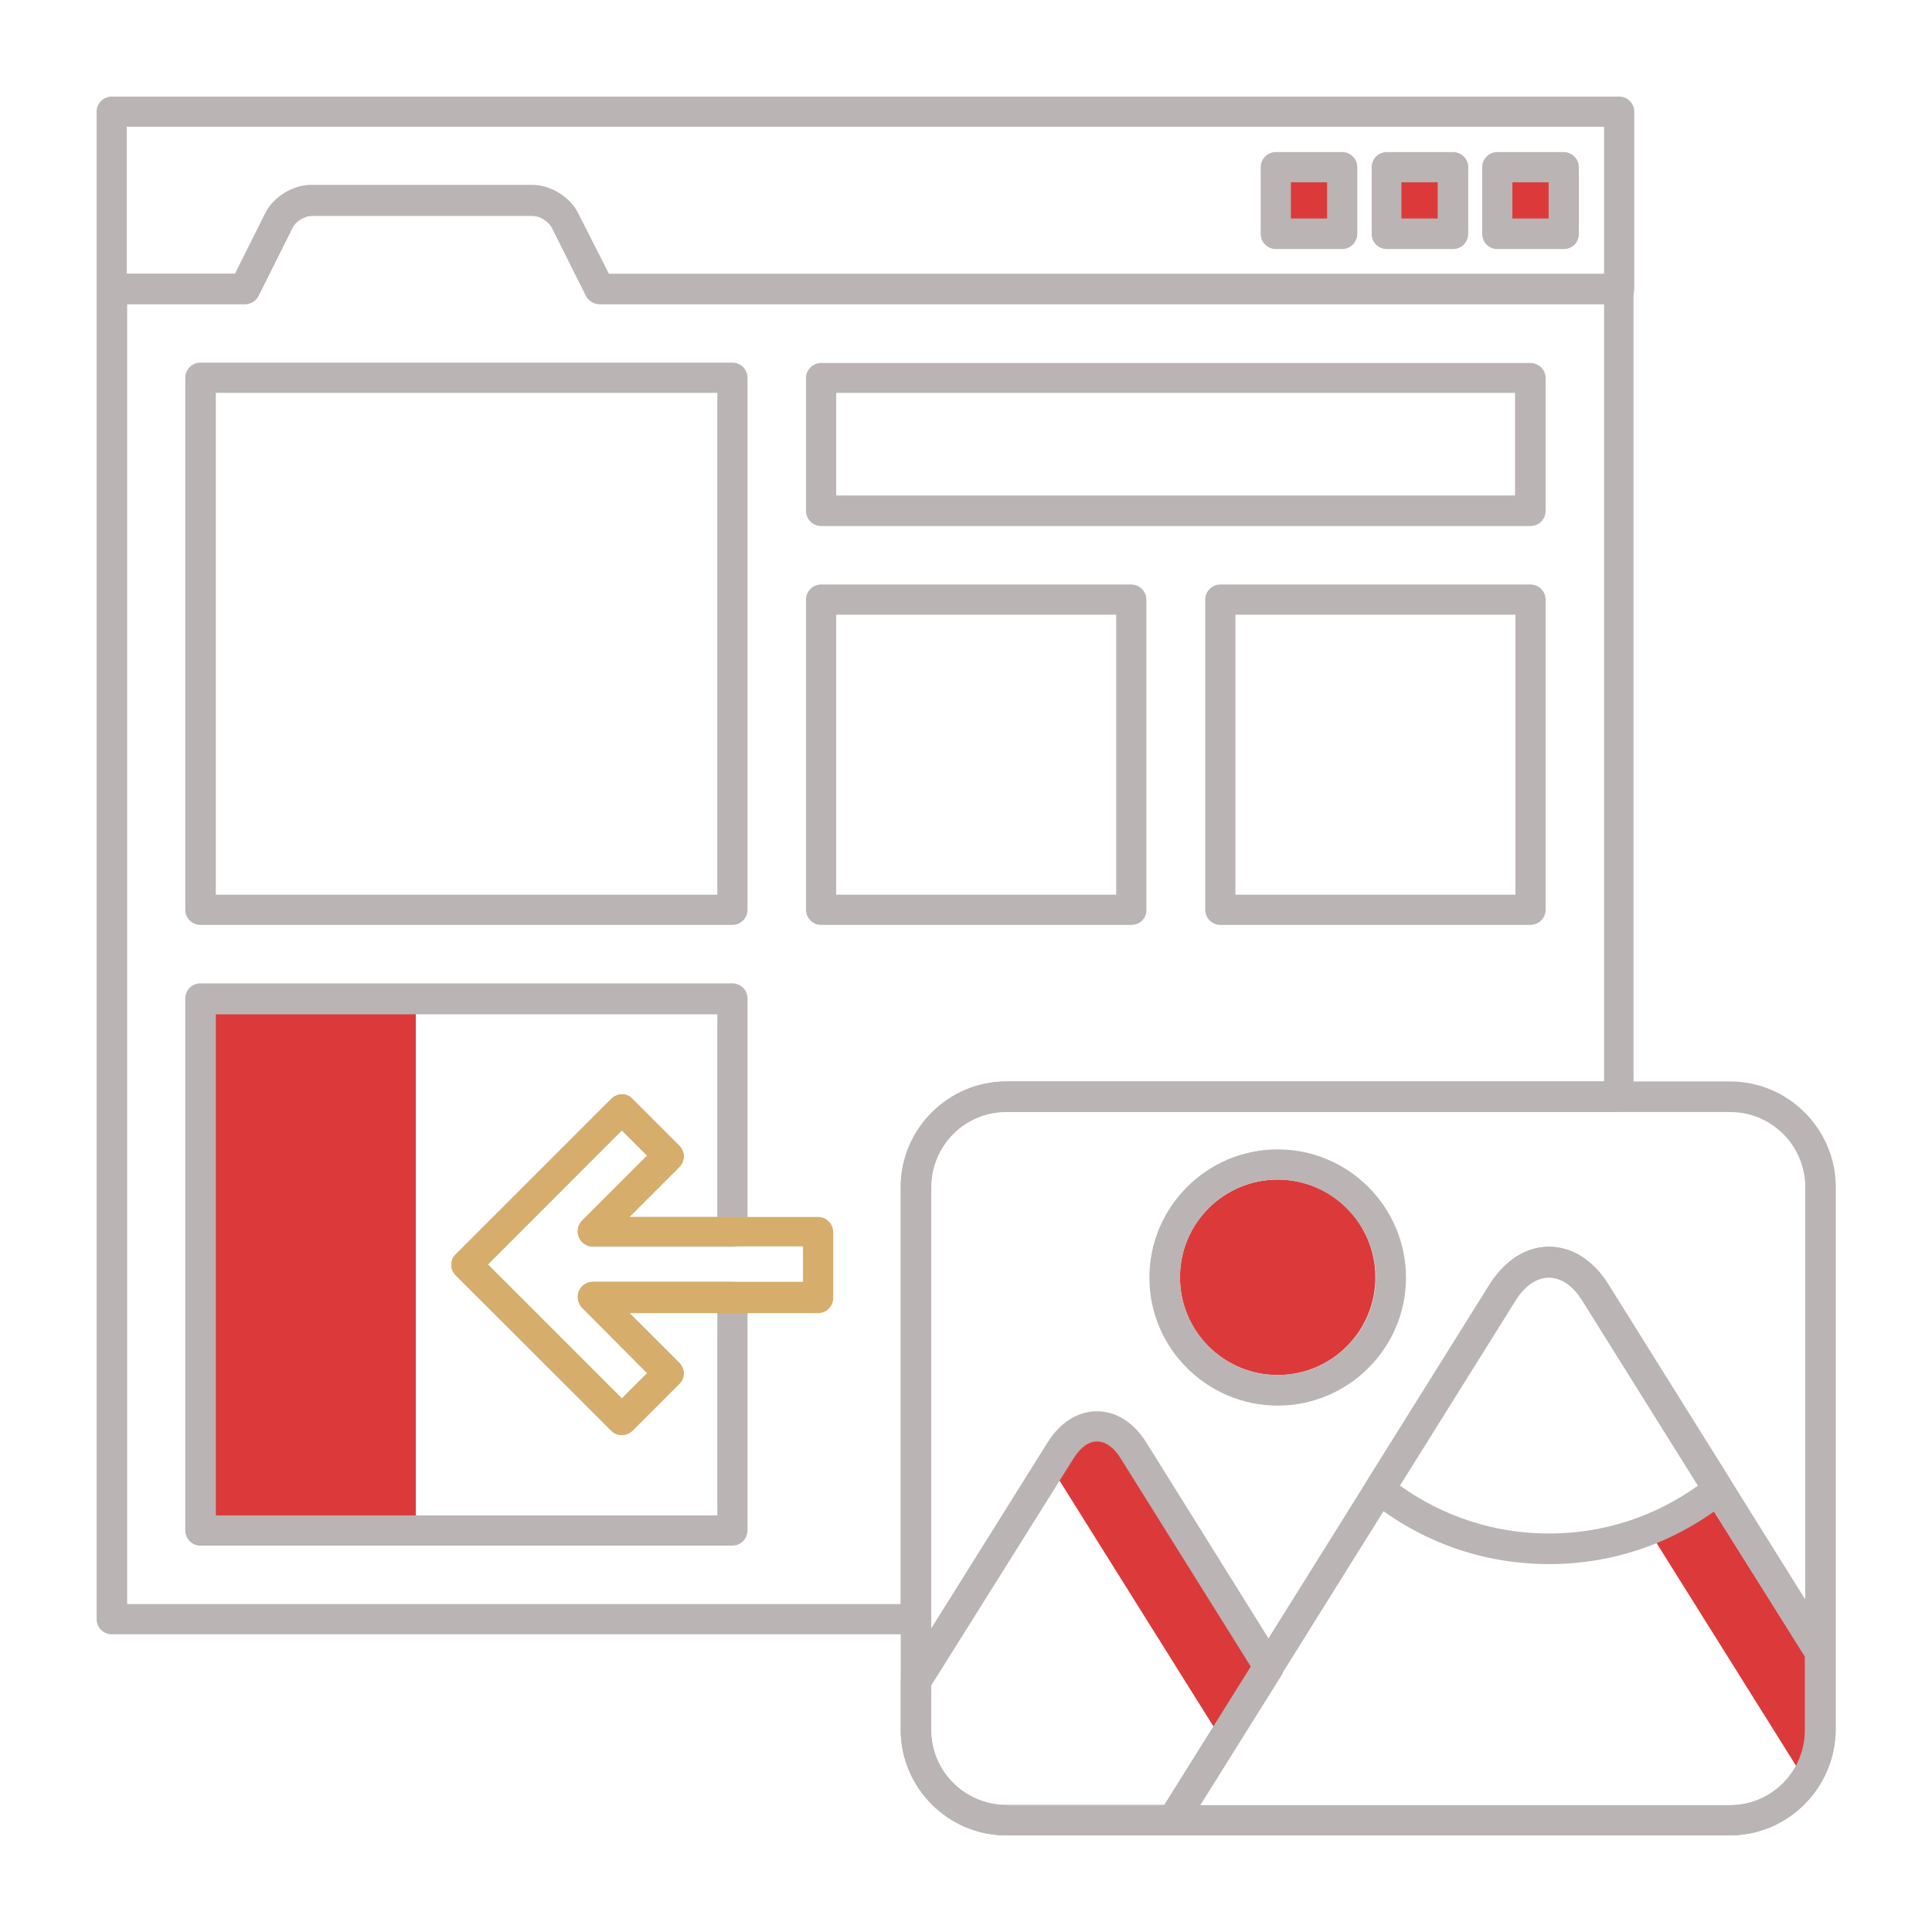 <?xml version="1.0" encoding="utf-8"?>
<!-- Generator: Adobe Illustrator 27.6.1, SVG Export Plug-In . SVG Version: 6.00 Build 0)  -->
<svg version="1.1" id="Layer_1" xmlns="http://www.w3.org/2000/svg" xmlns:xlink="http://www.w3.org/1999/xlink" x="0px" y="0px"
	 viewBox="0 0 512 512" style="enable-background:new 0 0 512 512;" xml:space="preserve">
<style type="text/css">
	.st0{fill:#DC3A3A;}
	.st1{fill:#BAB4B4;}
	.st2{fill:#D6AD6B;}
</style>
<rect x="54" y="264.3" class="st0" width="56.2" height="142.1"/>
<ellipse class="st0" cx="338.6" cy="338.5" rx="25.9" ry="25.9"/>
<polyline class="st0" points="476,468 436.8,405.4 451.5,396.2 485.6,450.5 "/>
<rect x="298" y="376" transform="matrix(0.848 -0.531 0.531 0.848 -174.94 226.399)" class="st0" width="17.4" height="83.5"/>
<rect x="338.6" y="45.4" class="st0" width="16.1" height="16.1"/>
<rect x="368.2" y="45.4" class="st0" width="16.1" height="16.1"/>
<rect x="397.6" y="45.4" class="st0" width="16.1" height="16.1"/>
<path class="st1" d="M429.1,80.6H158.9c-1.5,0-2.9-0.9-3.6-2.2l-9.1-18.2c-0.8-1.5-3.2-3-4.9-3H82.5c-1.7,0-4.2,1.5-4.9,3l-9.1,18.2
	c-0.7,1.4-2.1,2.2-3.6,2.2H29.6c-2.2,0-4-1.8-4-4v-47c0-2.2,1.8-4,4-4h399.5c2.2,0,4,1.8,4,4v47C433.1,78.8,431.3,80.6,429.1,80.6
	L429.1,80.6z M161.4,72.6h263.7V33.6H33.6v38.9h28.7l8-16c2.1-4.3,7.3-7.5,12.1-7.5h58.7c4.8,0,10,3.2,12.1,7.5L161.4,72.6z"/>
<path class="st1" d="M414.4,66h-17.6c-2.2,0-4-1.8-4-4V44.3c0-2.2,1.8-4,4-4h17.6c2.2,0,4,1.8,4,4v17.6
	C418.5,64.2,416.7,66,414.4,66z M400.8,57.9h9.6v-9.6h-9.6V57.9z"/>
<path class="st1" d="M385.1,66h-17.6c-2.2,0-4-1.8-4-4V44.3c0-2.2,1.8-4,4-4h17.6c2.2,0,4,1.8,4,4v17.6
	C389.1,64.2,387.3,66,385.1,66z M371.4,57.9h9.6v-9.6h-9.6V57.9z"/>
<path class="st1" d="M355.7,66h-17.6c-2.2,0-4-1.8-4-4V44.3c0-2.2,1.8-4,4-4h17.6c2.2,0,4,1.8,4,4v17.6
	C359.7,64.2,357.9,66,355.7,66z M342.1,57.9h9.6v-9.6h-9.6V57.9z"/>
<path class="st1" d="M299.8,245.1h-82.2c-2.2,0-4-1.8-4-4v-82.2c0-2.2,1.8-4,4-4h82.2c2.2,0,4,1.8,4,4v82.2
	C303.9,243.3,302.1,245.1,299.8,245.1z M221.6,237.1h74.2v-74.2h-74.2V237.1z"/>
<path class="st1" d="M405.6,245.1h-82.2c-2.2,0-4-1.8-4-4v-82.2c0-2.2,1.8-4,4-4h82.2c2.2,0,4,1.8,4,4v82.2
	C409.6,243.3,407.8,245.1,405.6,245.1L405.6,245.1z M327.4,237.1h74.2v-74.2h-74.2V237.1z"/>
<path class="st1" d="M405.6,139.4h-188c-2.2,0-4-1.8-4-4v-35.2c0-2.2,1.8-4,4-4h188c2.2,0,4,1.8,4,4v35.2
	C409.6,137.6,407.8,139.4,405.6,139.4z M221.6,131.3h179.9v-27.2H221.6L221.6,131.3z"/>
<path class="st1" d="M194.1,245.1h-141c-2.2,0-4-1.8-4-4v-141c0-2.2,1.8-4,4-4h141c2.2,0,4,1.8,4,4v141
	C198.1,243.3,196.3,245.1,194.1,245.1L194.1,245.1z M57.2,237.1h132.9V104.1H57.2V237.1z"/>
<path class="st1" d="M458.4,486.4H266.7c-15.4,0-28-12.6-28-28V314.6c0-15.4,12.6-28,28-28l191.8,0c15.4,0,28,12.6,28,28v143.8
	C486.4,473.8,473.8,486.4,458.4,486.4L458.4,486.4z M266.7,294.7c-11,0-19.9,8.9-19.9,20v143.8c0,11,9,19.9,20,19.9h191.7
	c11,0,19.9-8.9,19.9-19.9V314.6c0-11-8.9-19.9-19.9-19.9L266.7,294.7z"/>
<path class="st1" d="M338.6,372.5c-18.7,0-34-15.2-34-33.9c0-18.7,15.2-34,34-34c18.8,0,34,15.3,34,34
	C372.6,357.3,357.3,372.5,338.6,372.5z M338.6,312.6c-14.3,0-25.9,11.6-25.9,25.9c0,14.3,11.6,25.9,25.9,25.9
	c14.3,0,26-11.6,26-25.9C364.5,324.3,352.9,312.6,338.6,312.6z"/>
<path class="st1" d="M458.4,486.4H310.8c-1.5,0-2.8-0.8-3.5-2.1c-0.7-1.3-0.7-2.8,0.1-4.1l87.3-139.7c4.1-6.5,9.7-10.1,15.8-10.1
	c6.1,0,11.8,3.6,15.8,10.1l59.5,95.2c0.4,0.6,0.6,1.4,0.6,2.1v20.5C486.4,473.8,473.8,486.4,458.4,486.4L458.4,486.4z M318,478.4
	h140.4c11,0,19.9-8.9,19.9-19.9V439l-58.9-94.2c-2.5-4.1-5.7-6.3-9-6.3c-3.3,0-6.5,2.2-9,6.3L318,478.4z"/>
<path class="st1" d="M310.8,486.4h-44.1c-15.4,0-28-12.6-28-28v-12.8c0-0.8,0.2-1.5,0.6-2.1l38.3-61.2c3.3-5.3,8-8.3,13.1-8.3
	s9.8,3,13.1,8.3l35.8,57.4c0.8,1.3,0.8,3,0,4.3l-25.4,40.6C313.4,485.7,312.2,486.4,310.8,486.4L310.8,486.4z M246.7,446.8v11.6
	c0,11,9,19.9,20,19.9h41.9l22.9-36.6l-34.5-55.2c-1.8-2.9-4-4.5-6.3-4.5c-2.2,0-4.4,1.6-6.2,4.5L246.7,446.8z"/>
<path class="st1" d="M410.5,414.5c-17.4,0-33.8-5.8-47.4-16.7c-1.6-1.3-2-3.5-0.9-5.3l32.5-52c4.1-6.5,9.7-10.1,15.8-10.1
	c6.1,0,11.8,3.6,15.8,10.1l32.5,52c1.1,1.7,0.7,4-0.9,5.3C444.3,408.7,427.9,414.5,410.5,414.5z M371,393.7
	c11.6,8.3,25.2,12.7,39.5,12.7c14.3,0,27.9-4.4,39.5-12.7l-30.5-48.8c-2.5-4.1-5.7-6.3-9-6.3c-3.3,0-6.5,2.2-9,6.3L371,393.7z"/>
<path class="st1" d="M194.1,409.6h-141c-2.2,0-4-1.8-4-4v-141c0-2.2,1.8-4,4-4h141c2.2,0,4,1.8,4,4v61.8c0,2.2-1.8,4-4,4h-37
	c-1.6,0-3.1-1-3.7-2.5c-0.6-1.5-0.3-3.2,0.9-4.4l17.2-17.2l-6.7-6.7l-35.5,35.5l35.5,35.5l6.7-6.7l-17.2-17.3
	c-1.1-1.1-1.5-2.9-0.9-4.4c0.6-1.5,2.1-2.5,3.7-2.5h37c2.2,0,4,1.8,4,4v61.8C198.1,407.8,196.3,409.6,194.1,409.6L194.1,409.6z
	 M57.2,401.6h132.9v-53.7h-23.3l13.2,13.2c0.8,0.8,1.2,1.8,1.2,2.8c0,1.1-0.4,2.1-1.2,2.8l-12.4,12.4c-1.6,1.6-4.1,1.6-5.7,0
	L120.8,338c-0.8-0.8-1.2-1.8-1.2-2.8c0-1.1,0.4-2.1,1.2-2.8l41.2-41.2c0.8-0.8,1.8-1.2,2.8-1.2h0c1.1,0,2.1,0.4,2.8,1.2l12.4,12.4
	c1.6,1.6,1.6,4.1,0,5.7l-13.2,13.2h23.3v-53.7H57.2L57.2,401.6z"/>
<path class="st2" d="M164.8,380.3c-1,0-2.1-0.4-2.8-1.2L120.8,338c-0.8-0.8-1.2-1.8-1.2-2.8c0-1.1,0.4-2.1,1.2-2.8l41.2-41.2
	c0.8-0.8,1.8-1.2,2.8-1.2h0c1.1,0,2.1,0.4,2.8,1.2l12.4,12.4c1.6,1.6,1.6,4.1,0,5.7l-13.2,13.2h50c2.2,0,4,1.8,4,4v17.5
	c0,2.2-1.8,4-4,4h-50l13.2,13.2c0.8,0.8,1.2,1.8,1.2,2.8c0,1.1-0.4,2.1-1.2,2.8l-12.4,12.4C166.9,379.9,165.8,380.3,164.8,380.3
	L164.8,380.3z M129.3,335.1l35.5,35.5l6.7-6.7l-17.2-17.3c-1.1-1.1-1.5-2.9-0.9-4.4c0.6-1.5,2.1-2.5,3.7-2.5h55.7v-9.4h-55.7
	c-1.6,0-3.1-1-3.7-2.5c-0.6-1.5-0.3-3.2,0.9-4.4l17.2-17.2l-6.7-6.7L129.3,335.1z"/>
<path class="st1" d="M242.7,433.1H29.6c-2.2,0-4-1.8-4-4V76.6c0-2.2,1.8-4,4-4h32.7l8-16c2.1-4.3,7.3-7.5,12.1-7.5h58.7
	c4.8,0,10,3.2,12.1,7.5l8,16h267.7c2.2,0,4,1.8,4,4v214c0,1.1-0.4,2.1-1.2,2.8c-0.8,0.8-1.8,1.2-2.8,1.2l-162.5,0
	c-10.9,0-19.8,8.8-19.9,19.7c0,0.1,0,0.1,0,0.2v114.5C246.7,431.3,244.9,433.1,242.7,433.1L242.7,433.1z M33.7,425.1h205V314.8
	c0-0.1,0-0.1,0-0.2c0-15.4,12.6-28,28-28l158.4,0v-206H158.9c-1.5,0-2.9-0.9-3.6-2.2l-9.1-18.2c-0.8-1.5-3.2-3-4.9-3H82.5
	c-1.7,0-4.2,1.5-4.9,3l-9.1,18.2c-0.7,1.4-2.1,2.2-3.6,2.2H33.7L33.7,425.1z"/>
</svg>
